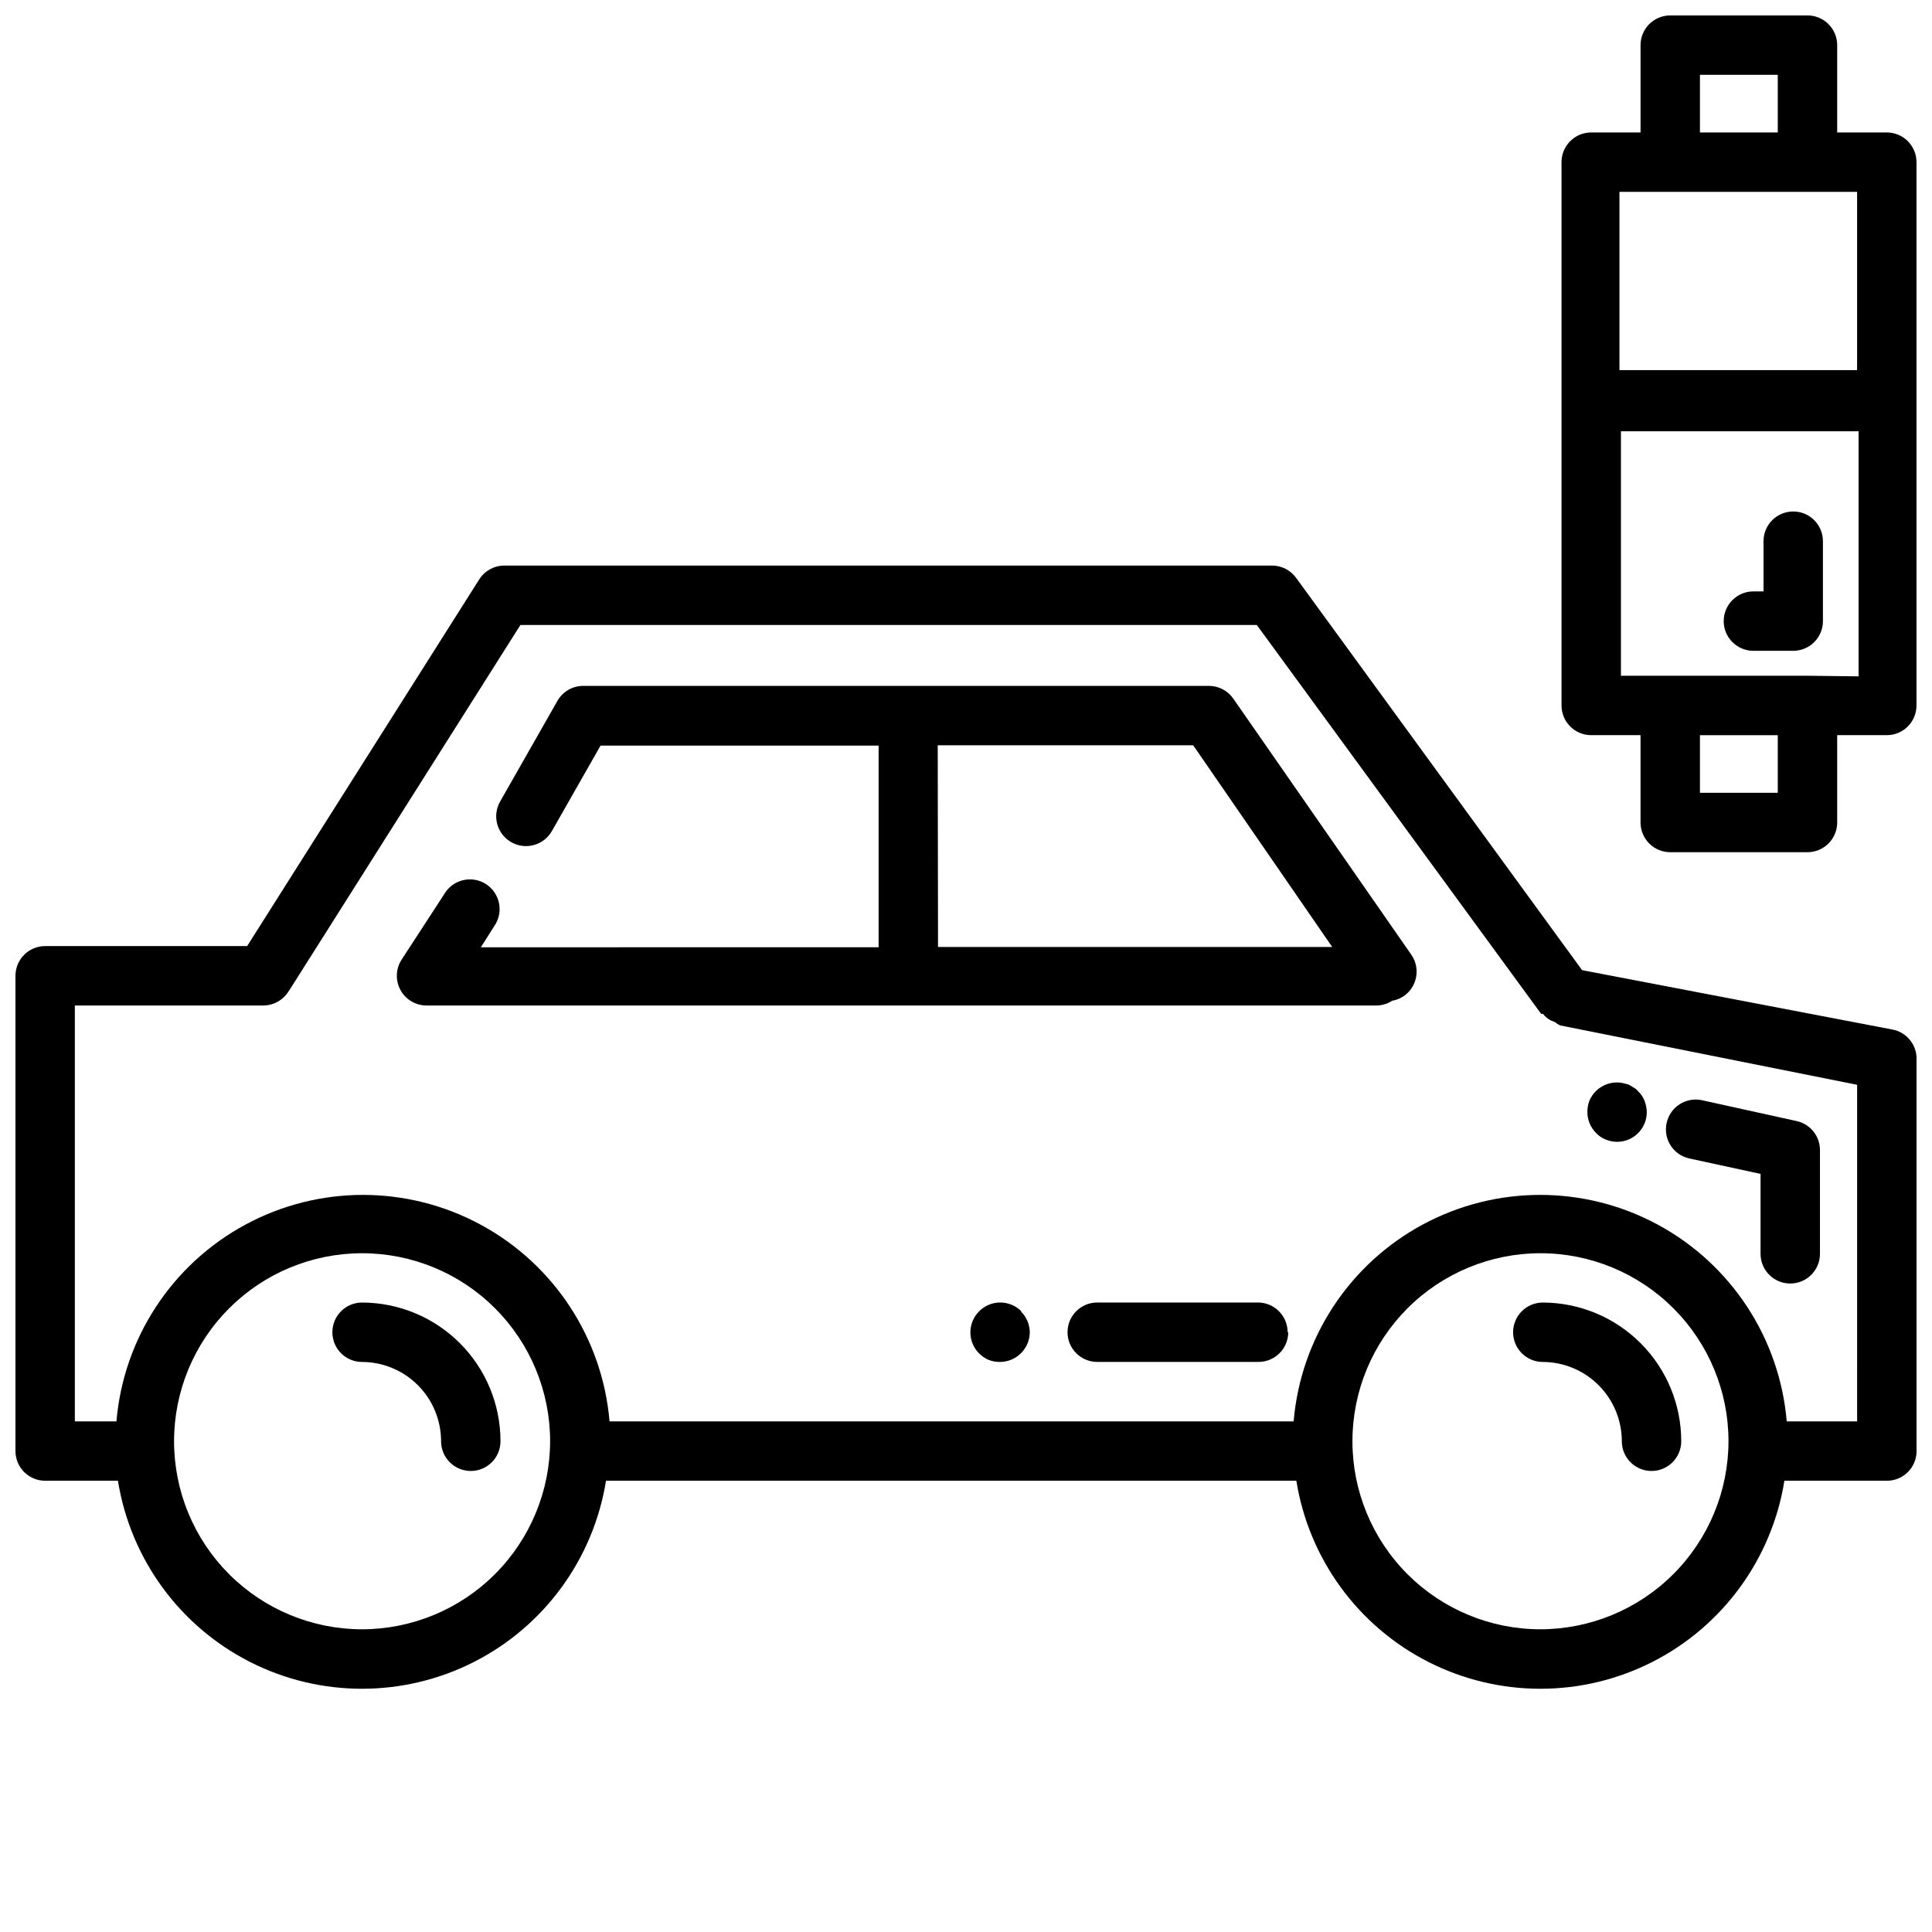 <?xml version="1.0" encoding="UTF-8"?>
<!-- Uploaded to: SVG Repo, www.svgrepo.com, Generator: SVG Repo Mixer Tools -->
<svg width="800px" height="800px" version="1.1" viewBox="144 144 512 512" xmlns="http://www.w3.org/2000/svg">
 <defs>
  <clipPath id="a">
   <path d="m148.09 148.09h503.81v443.91h-503.81z"/>
  </clipPath>
 </defs>
 <g clip-path="url(#a)">
  <path d="m645.53 416.84-82.262-15.742-75.809-103.99c-1.488-2.031-3.856-3.231-6.375-3.227h-203.49c-2.691 0.023-5.188 1.418-6.613 3.699l-61.48 97.141h-53.531c-4.348 0-7.871 3.527-7.871 7.875v125.95-0.004c0 2.09 0.828 4.094 2.305 5.566 1.477 1.477 3.481 2.309 5.566 2.309h19.289c3.312 20.668 16.312 38.512 34.973 48.004 18.656 9.492 40.73 9.492 59.391 0 18.66-9.492 31.656-27.336 34.973-48.004h182.95c3.316 20.668 16.312 38.512 34.973 48.004 18.66 9.492 40.734 9.492 59.391 0 18.66-9.492 31.66-27.336 34.973-48.004h27.16c2.086 0 4.09-0.832 5.566-2.309 1.477-1.473 2.305-3.477 2.305-5.566v-103.91c0.031-3.793-2.648-7.07-6.375-7.793zm-405.57 158.94c-13.215 0-25.891-5.25-35.234-14.594-9.348-9.348-14.598-22.02-14.598-35.238 0-13.215 5.25-25.887 14.598-35.234 9.344-9.344 22.02-14.594 35.234-14.594 13.215 0 25.891 5.25 35.234 14.594 9.344 9.348 14.594 22.02 14.594 35.234-0.02 13.211-5.277 25.875-14.617 35.215-9.34 9.34-22.004 14.598-35.211 14.617zm312.2 0c-13.211-0.02-25.871-5.289-35.203-14.641-9.328-9.355-14.562-22.031-14.547-35.242 0.012-13.211 5.273-25.875 14.621-35.211 9.352-9.332 22.023-14.574 35.234-14.566 13.211 0.008 25.879 5.262 35.219 14.605 9.34 9.344 14.586 22.012 14.586 35.223-0.023 13.227-5.289 25.898-14.648 35.242-9.355 9.344-22.039 14.59-35.262 14.59zm83.996-55.105h-18.656c-1.875-22.027-14.723-41.625-34.172-52.133-19.449-10.508-42.883-10.508-62.336 0-19.449 10.508-32.293 30.105-34.168 52.133h-181.29c-1.875-22.027-14.723-41.625-34.172-52.133-19.449-10.508-42.883-10.508-62.332 0-19.453 10.508-32.297 30.105-34.172 52.133h-11.023v-110.21h50.148c2.633-0.074 5.059-1.465 6.453-3.699l0.629-0.945 60.852-96.195h195.15l75.336 103.04h0.473c0.566 0.699 1.262 1.289 2.047 1.734l1.18 0.473v-0.004c0.398 0.355 0.852 0.648 1.336 0.867l78.719 15.742zm-359.52 5.273c0 4.348-3.523 7.875-7.871 7.875-4.348 0-7.875-3.527-7.875-7.875 0-5.559-2.203-10.895-6.125-14.832-3.926-3.941-9.254-6.164-14.812-6.184-4.348 0-7.871-3.527-7.871-7.871 0-4.348 3.523-7.875 7.871-7.875 9.734 0.023 19.066 3.902 25.945 10.797 6.875 6.891 10.738 16.23 10.738 25.965zm312.91 0c0 4.348-3.527 7.875-7.875 7.875s-7.871-3.527-7.871-7.875c0-5.559-2.203-10.895-6.129-14.832-3.922-3.941-9.25-6.164-14.809-6.184-4.348 0-7.875-3.527-7.875-7.871 0-4.348 3.527-7.875 7.875-7.875 9.734 0.023 19.066 3.902 25.941 10.797 6.879 6.891 10.742 16.23 10.742 25.965zm-118.71-196.8c-1.484-2.137-3.93-3.406-6.535-3.383h-165.71c-2.82-0.012-5.434 1.492-6.848 3.938l-15.191 26.688v-0.004c-2.176 3.781-0.871 8.613 2.91 10.785 3.785 2.176 8.613 0.871 10.785-2.914l12.91-22.672h73.684v53.449l-105.41 0.004 3.938-6.219h-0.004c2.074-3.637 0.941-8.258-2.578-10.523-3.523-2.262-8.199-1.375-10.645 2.023l-11.73 18.023c-1.551 2.422-1.66 5.496-0.285 8.023 1.379 2.523 4.023 4.098 6.898 4.102h251.91c1.426-0.047 2.812-0.484 4.012-1.262 1.07-0.184 2.086-0.582 2.992-1.18 1.734-1.168 2.934-2.977 3.332-5.031 0.398-2.051-0.035-4.18-1.207-5.91zm-78.328 12.359h67.699l36.84 53.449-104.46 0.004zm193.18 100.05c0.941-4.234 5.129-6.91 9.367-5.984l25.031 5.512h0.004c3.691 0.793 6.301 4.098 6.219 7.871v27.316c0 4.348-3.527 7.875-7.875 7.875-4.348 0-7.871-3.527-7.871-7.875v-21.176l-18.895-4.094h0.004c-2.051-0.449-3.836-1.699-4.961-3.477-1.125-1.773-1.492-3.922-1.023-5.969zm-18.734 2.676c-1.453-1.465-2.273-3.445-2.285-5.508-0.008-1.051 0.18-2.09 0.551-3.07 0.41-0.945 0.996-1.801 1.734-2.519 1.859-1.844 4.516-2.641 7.086-2.125l1.496 0.395-0.004-0.004c0.473 0.219 0.922 0.484 1.34 0.789 0.457 0.223 0.863 0.547 1.18 0.945 0.762 0.699 1.352 1.559 1.734 2.519 0.395 0.977 0.609 2.016 0.629 3.07 0 2.086-0.828 4.09-2.305 5.566-1.477 1.477-3.481 2.305-5.566 2.305-1.059-0.004-2.102-0.219-3.07-0.629-0.961-0.383-1.82-0.973-2.519-1.734zm77.066-265.13h-13.145v-23.145c0-2.086-0.832-4.09-2.309-5.566-1.477-1.477-3.477-2.305-5.566-2.305h-36.367c-4.348 0-7.871 3.523-7.871 7.871v23.145h-13.07c-4.348 0-7.871 3.523-7.871 7.871v143.98c0 2.086 0.828 4.09 2.305 5.566 1.477 1.477 3.481 2.305 5.566 2.305h13.066v23.145h0.004c0 2.086 0.828 4.09 2.305 5.566 1.477 1.477 3.477 2.305 5.566 2.305h36.367c2.09 0 4.09-0.828 5.566-2.305 1.477-1.477 2.309-3.481 2.309-5.566v-23.145h13.145c2.086 0 4.09-0.828 5.566-2.305 1.477-1.477 2.305-3.481 2.305-5.566v-143.98c0-2.086-0.828-4.09-2.305-5.566-1.477-1.477-3.481-2.305-5.566-2.305zm-49.516-15.273h20.625v15.273h-20.625zm-7.871 31.016 49.516 0.004v47.23h-62.977v-47.23zm28.496 159.25-20.625 0.004v-15.273h20.625zm7.871-31.016-49.434 0.004v-64.789h62.977v64.945zm4.094-35.66v21.18c0 2.086-0.828 4.09-2.305 5.566-1.477 1.477-3.481 2.305-5.566 2.305h-10.547c-4.348 0-7.875-3.523-7.875-7.871 0-4.348 3.527-7.875 7.875-7.875h2.676v-13.301c0-4.348 3.523-7.875 7.871-7.875s7.871 3.527 7.871 7.875zm-141.7 209.63v0.004c0 2.086-0.828 4.09-2.305 5.562-1.477 1.477-3.481 2.309-5.566 2.309h-42.746c-4.348 0-7.871-3.527-7.871-7.871 0-4.348 3.523-7.875 7.871-7.875h42.586c2.09 0 4.09 0.832 5.566 2.309 1.477 1.473 2.309 3.477 2.309 5.566zm-70.848-5.512v0.004c1.484 1.453 2.332 3.434 2.359 5.512-0.008 2.102-0.859 4.113-2.359 5.586-1.469 1.457-3.445 2.277-5.512 2.285-1.051 0.023-2.094-0.164-3.07-0.551-0.945-0.41-1.801-0.996-2.519-1.734-1.473-1.484-2.293-3.496-2.281-5.586 0.008-2.066 0.828-4.047 2.281-5.512 1.48-1.516 3.512-2.367 5.629-2.367 2.121 0 4.148 0.852 5.629 2.367z"/>
 </g>
</svg>